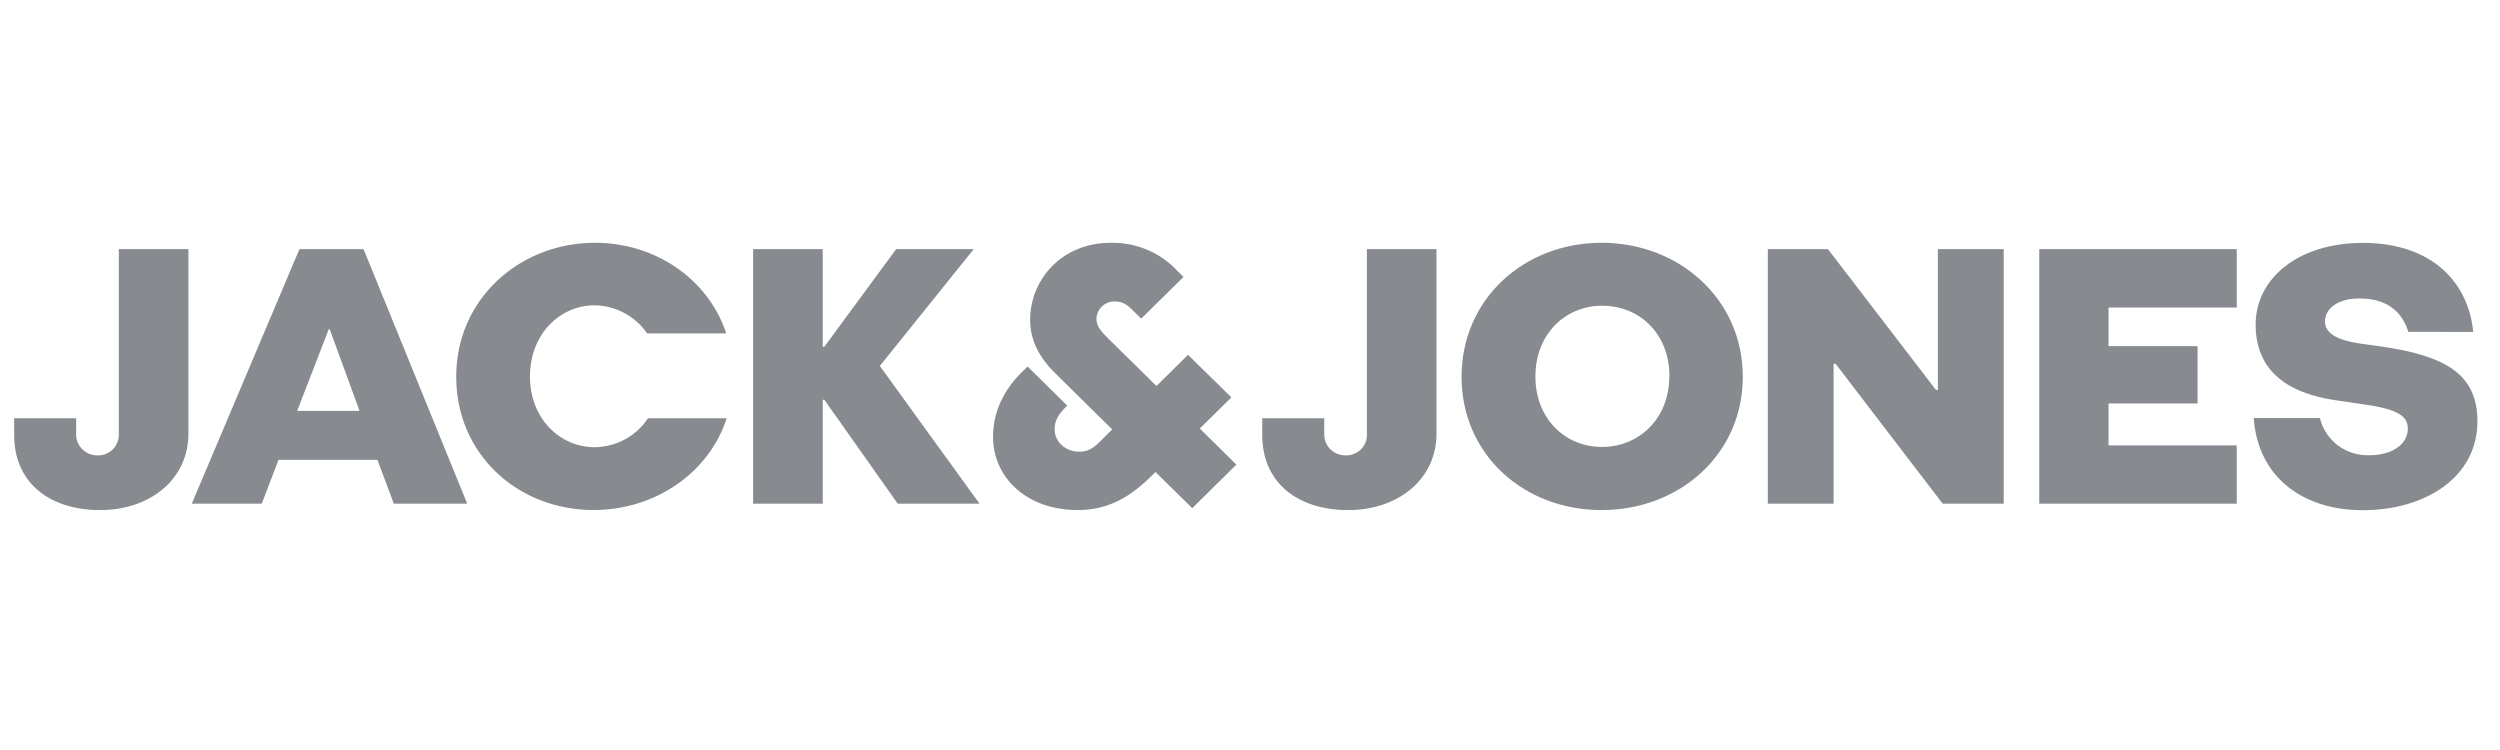 <svg width="110" height="33" viewBox="0 0 110 33" fill="none" xmlns="http://www.w3.org/2000/svg">
<path d="M5.227 10.961H8.29V19.082C8.29 21.092 6.599 22.444 4.407 22.444C2.164 22.444 0.623 21.224 0.623 19.149V18.405H3.351V19.079C3.345 19.203 3.365 19.328 3.41 19.444C3.455 19.561 3.523 19.667 3.611 19.757C3.699 19.846 3.804 19.918 3.921 19.966C4.038 20.014 4.163 20.038 4.29 20.037C4.417 20.041 4.543 20.018 4.66 19.971C4.778 19.924 4.884 19.853 4.972 19.763C5.06 19.673 5.129 19.566 5.172 19.449C5.216 19.332 5.235 19.207 5.227 19.082V10.961ZM17.327 22.16L16.607 20.233H12.255L11.518 22.16H8.439L13.176 10.961H15.996L20.557 22.16H17.327ZM14.506 14.486H14.466L13.076 18.078H15.82L14.506 14.486ZM31.973 18.405C31.203 20.793 28.843 22.441 26.115 22.441C22.797 22.441 20.073 20.002 20.073 16.576C20.073 13.15 22.867 10.682 26.181 10.682C28.859 10.682 31.17 12.296 31.957 14.669H28.473C28.217 14.296 27.873 13.989 27.471 13.773C27.069 13.558 26.621 13.441 26.163 13.433C24.64 13.433 23.318 14.702 23.318 16.563C23.318 18.424 24.645 19.677 26.163 19.677C26.631 19.672 27.09 19.554 27.499 19.332C27.909 19.11 28.256 18.791 28.509 18.405H31.973ZM39.499 22.16L36.269 17.588H36.201V22.16H33.138V10.961H36.201V15.262H36.267L39.431 10.961H42.845L38.713 16.101L43.098 22.16H39.499ZM60.143 10.961H63.206V19.082C63.206 21.092 61.515 22.444 59.322 22.444C57.079 22.444 55.539 21.224 55.539 19.149V18.405H58.267V19.079C58.261 19.203 58.281 19.328 58.326 19.444C58.371 19.561 58.439 19.667 58.527 19.757C58.615 19.846 58.72 19.918 58.837 19.966C58.954 20.014 59.079 20.038 59.206 20.037C59.333 20.041 59.459 20.018 59.576 19.971C59.694 19.924 59.8 19.853 59.888 19.763C59.977 19.673 60.045 19.566 60.089 19.449C60.132 19.332 60.151 19.207 60.143 19.082V10.961ZM70.469 22.444C67.055 22.444 64.309 20.005 64.309 16.579C64.309 13.154 67.06 10.682 70.469 10.682C73.879 10.682 76.683 13.152 76.683 16.579C76.683 20.006 73.884 22.444 70.469 22.444ZM73.456 16.566C73.456 14.654 72.117 13.453 70.493 13.453C68.868 13.453 67.558 14.702 67.558 16.563C67.558 18.424 68.863 19.665 70.488 19.665C72.112 19.665 73.449 18.424 73.449 16.563L73.456 16.566ZM85.476 22.16L80.764 16.003H80.679V22.16H77.784V10.961H80.429L85.182 17.156H85.267V10.961H88.162V22.16H85.476ZM89.727 22.16V10.961H98.417V13.531H92.776V15.229H96.693V17.752H92.776V19.597H98.417V22.16H89.727ZM105.966 14.602C105.697 13.728 105.045 13.133 103.822 13.133C102.818 13.133 102.299 13.611 102.299 14.138C102.299 14.698 102.901 14.977 103.855 15.118L104.693 15.234C107.64 15.645 109.007 16.481 109.007 18.543C109.007 20.983 106.737 22.449 103.958 22.449C101.332 22.449 99.348 20.999 99.163 18.396H102.077C102.192 18.877 102.474 19.303 102.875 19.602C103.275 19.9 103.769 20.051 104.27 20.029C105.224 20.029 105.944 19.567 105.944 18.859C105.944 18.348 105.576 18.019 104.086 17.804L102.797 17.616C100.521 17.29 99.248 16.22 99.248 14.279C99.248 12.274 101.09 10.687 103.968 10.687C107.031 10.687 108.614 12.448 108.823 14.605L105.966 14.602ZM54.401 20.444L52.792 18.855L54.182 17.485L52.274 15.613L50.884 16.983L48.762 14.894C48.438 14.568 48.251 14.36 48.244 14.049C48.243 13.844 48.323 13.648 48.467 13.501C48.611 13.354 48.808 13.268 49.016 13.261C49.401 13.261 49.603 13.4 49.893 13.707L50.212 14.021L52.075 12.185L51.816 11.931C51.446 11.529 50.994 11.21 50.488 10.995C49.983 10.779 49.437 10.672 48.886 10.682C46.663 10.682 45.326 12.354 45.326 14.065C45.326 14.855 45.621 15.622 46.421 16.414L48.938 18.895L48.682 19.146C48.256 19.58 48.007 19.866 47.521 19.874C46.935 19.884 46.414 19.497 46.403 18.895C46.403 18.501 46.568 18.241 46.887 17.915L46.957 17.846L45.215 16.127L45.039 16.3C44.375 16.921 43.693 17.905 43.693 19.216C43.693 20.988 45.145 22.442 47.421 22.442C48.79 22.442 49.766 21.843 50.701 20.906L50.841 20.77L52.46 22.359L54.401 20.444Z" fill="#878B8F"/>
</svg>
